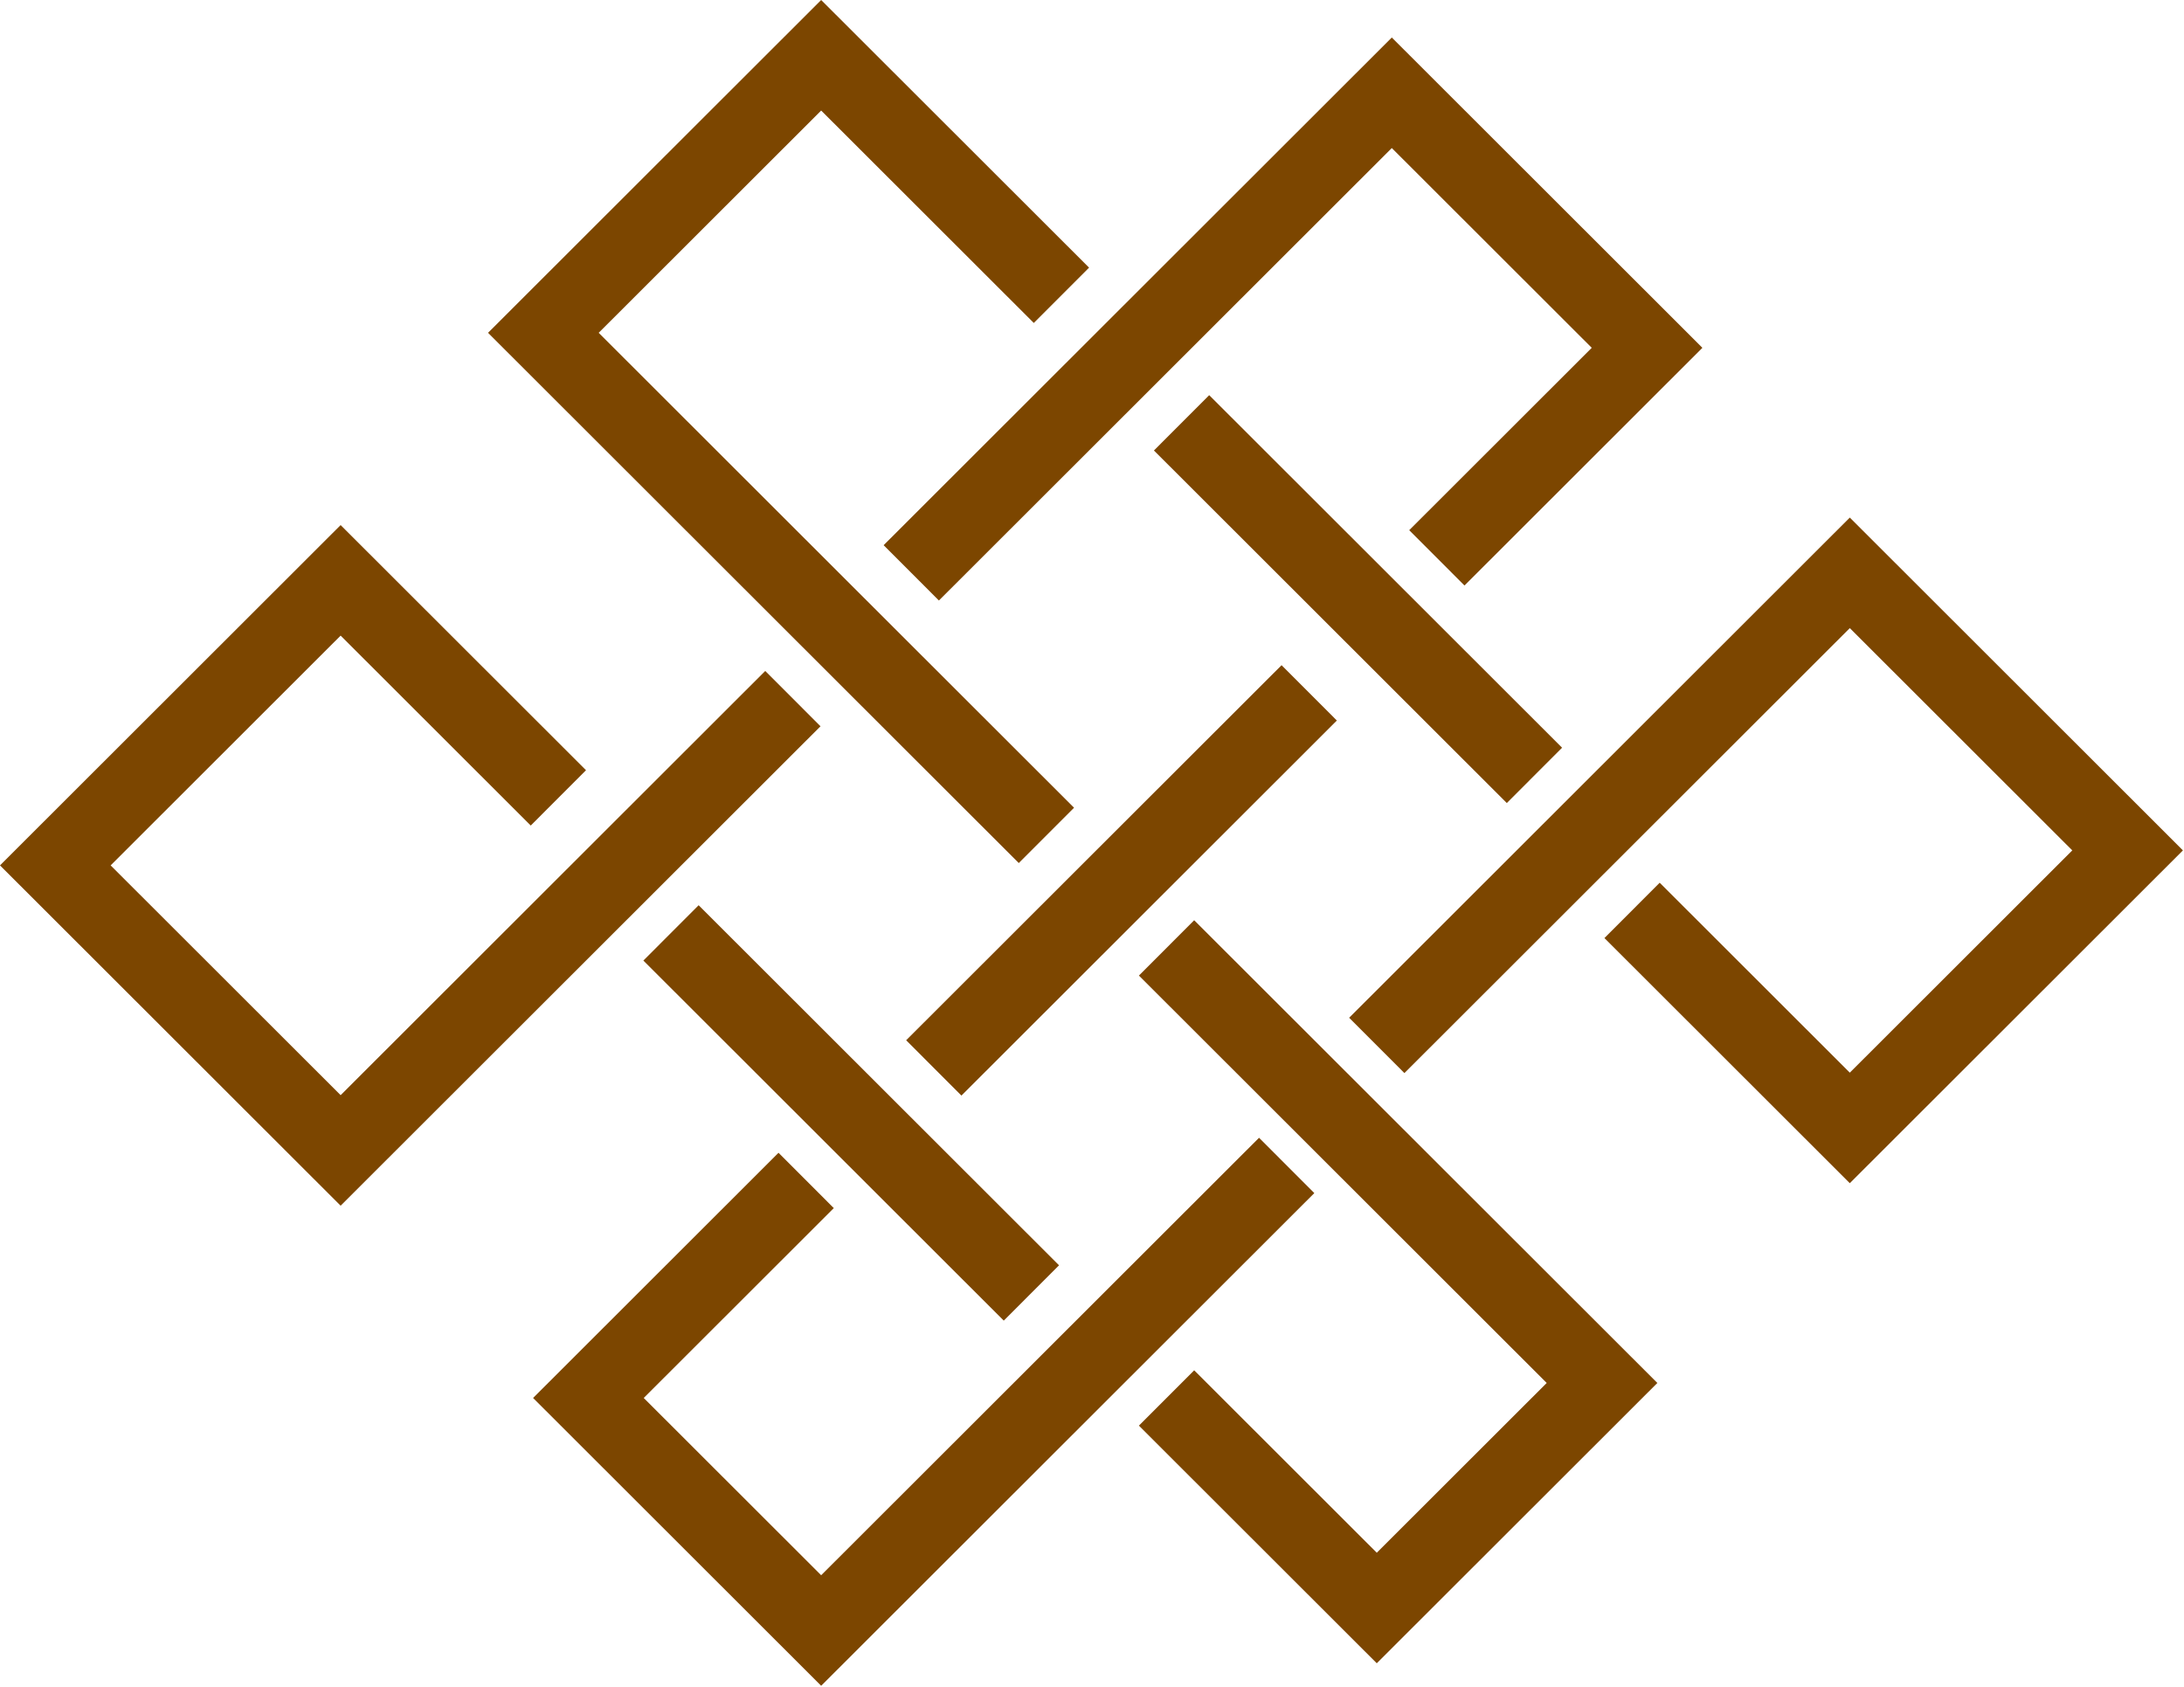 <?xml version="1.0" encoding="UTF-8" standalone="no"?>
<!DOCTYPE svg PUBLIC "-//W3C//DTD SVG 1.1//EN" "http://www.w3.org/Graphics/SVG/1.1/DTD/svg11.dtd">
<svg width="100%" height="100%" viewBox="0 0 391 302" version="1.1" xmlns="http://www.w3.org/2000/svg" xmlns:xlink="http://www.w3.org/1999/xlink" xml:space="preserve" xmlns:serif="http://www.serif.com/" style="fill-rule:evenodd;clip-rule:evenodd;">
    <path d="M208.846,250.266L246.484,287.866L286.81,247.58L208.846,169.695M187.339,149.552L97.278,59.58L147.013,9.895L190.028,52.866M211.535,75.695L274.712,138.809M292.187,162.98L331.169,201.923L380.904,152.237L331.169,102.552L246.484,187.152M230.354,208.637L147.013,291.895L105.343,250.266L144.325,211.323M167.176,191.18L234.386,124.037M257.238,99.866L294.875,62.266L249.173,16.609L163.144,102.552M141.948,125.066L60.984,205.952L9.904,154.923L60.984,103.895L99.966,142.837M120.129,167.009L184.651,231.466" style="fill:none;fill-rule:nonzero;stroke:rgb(124,70,0);stroke-width:14px;"/>
</svg>

